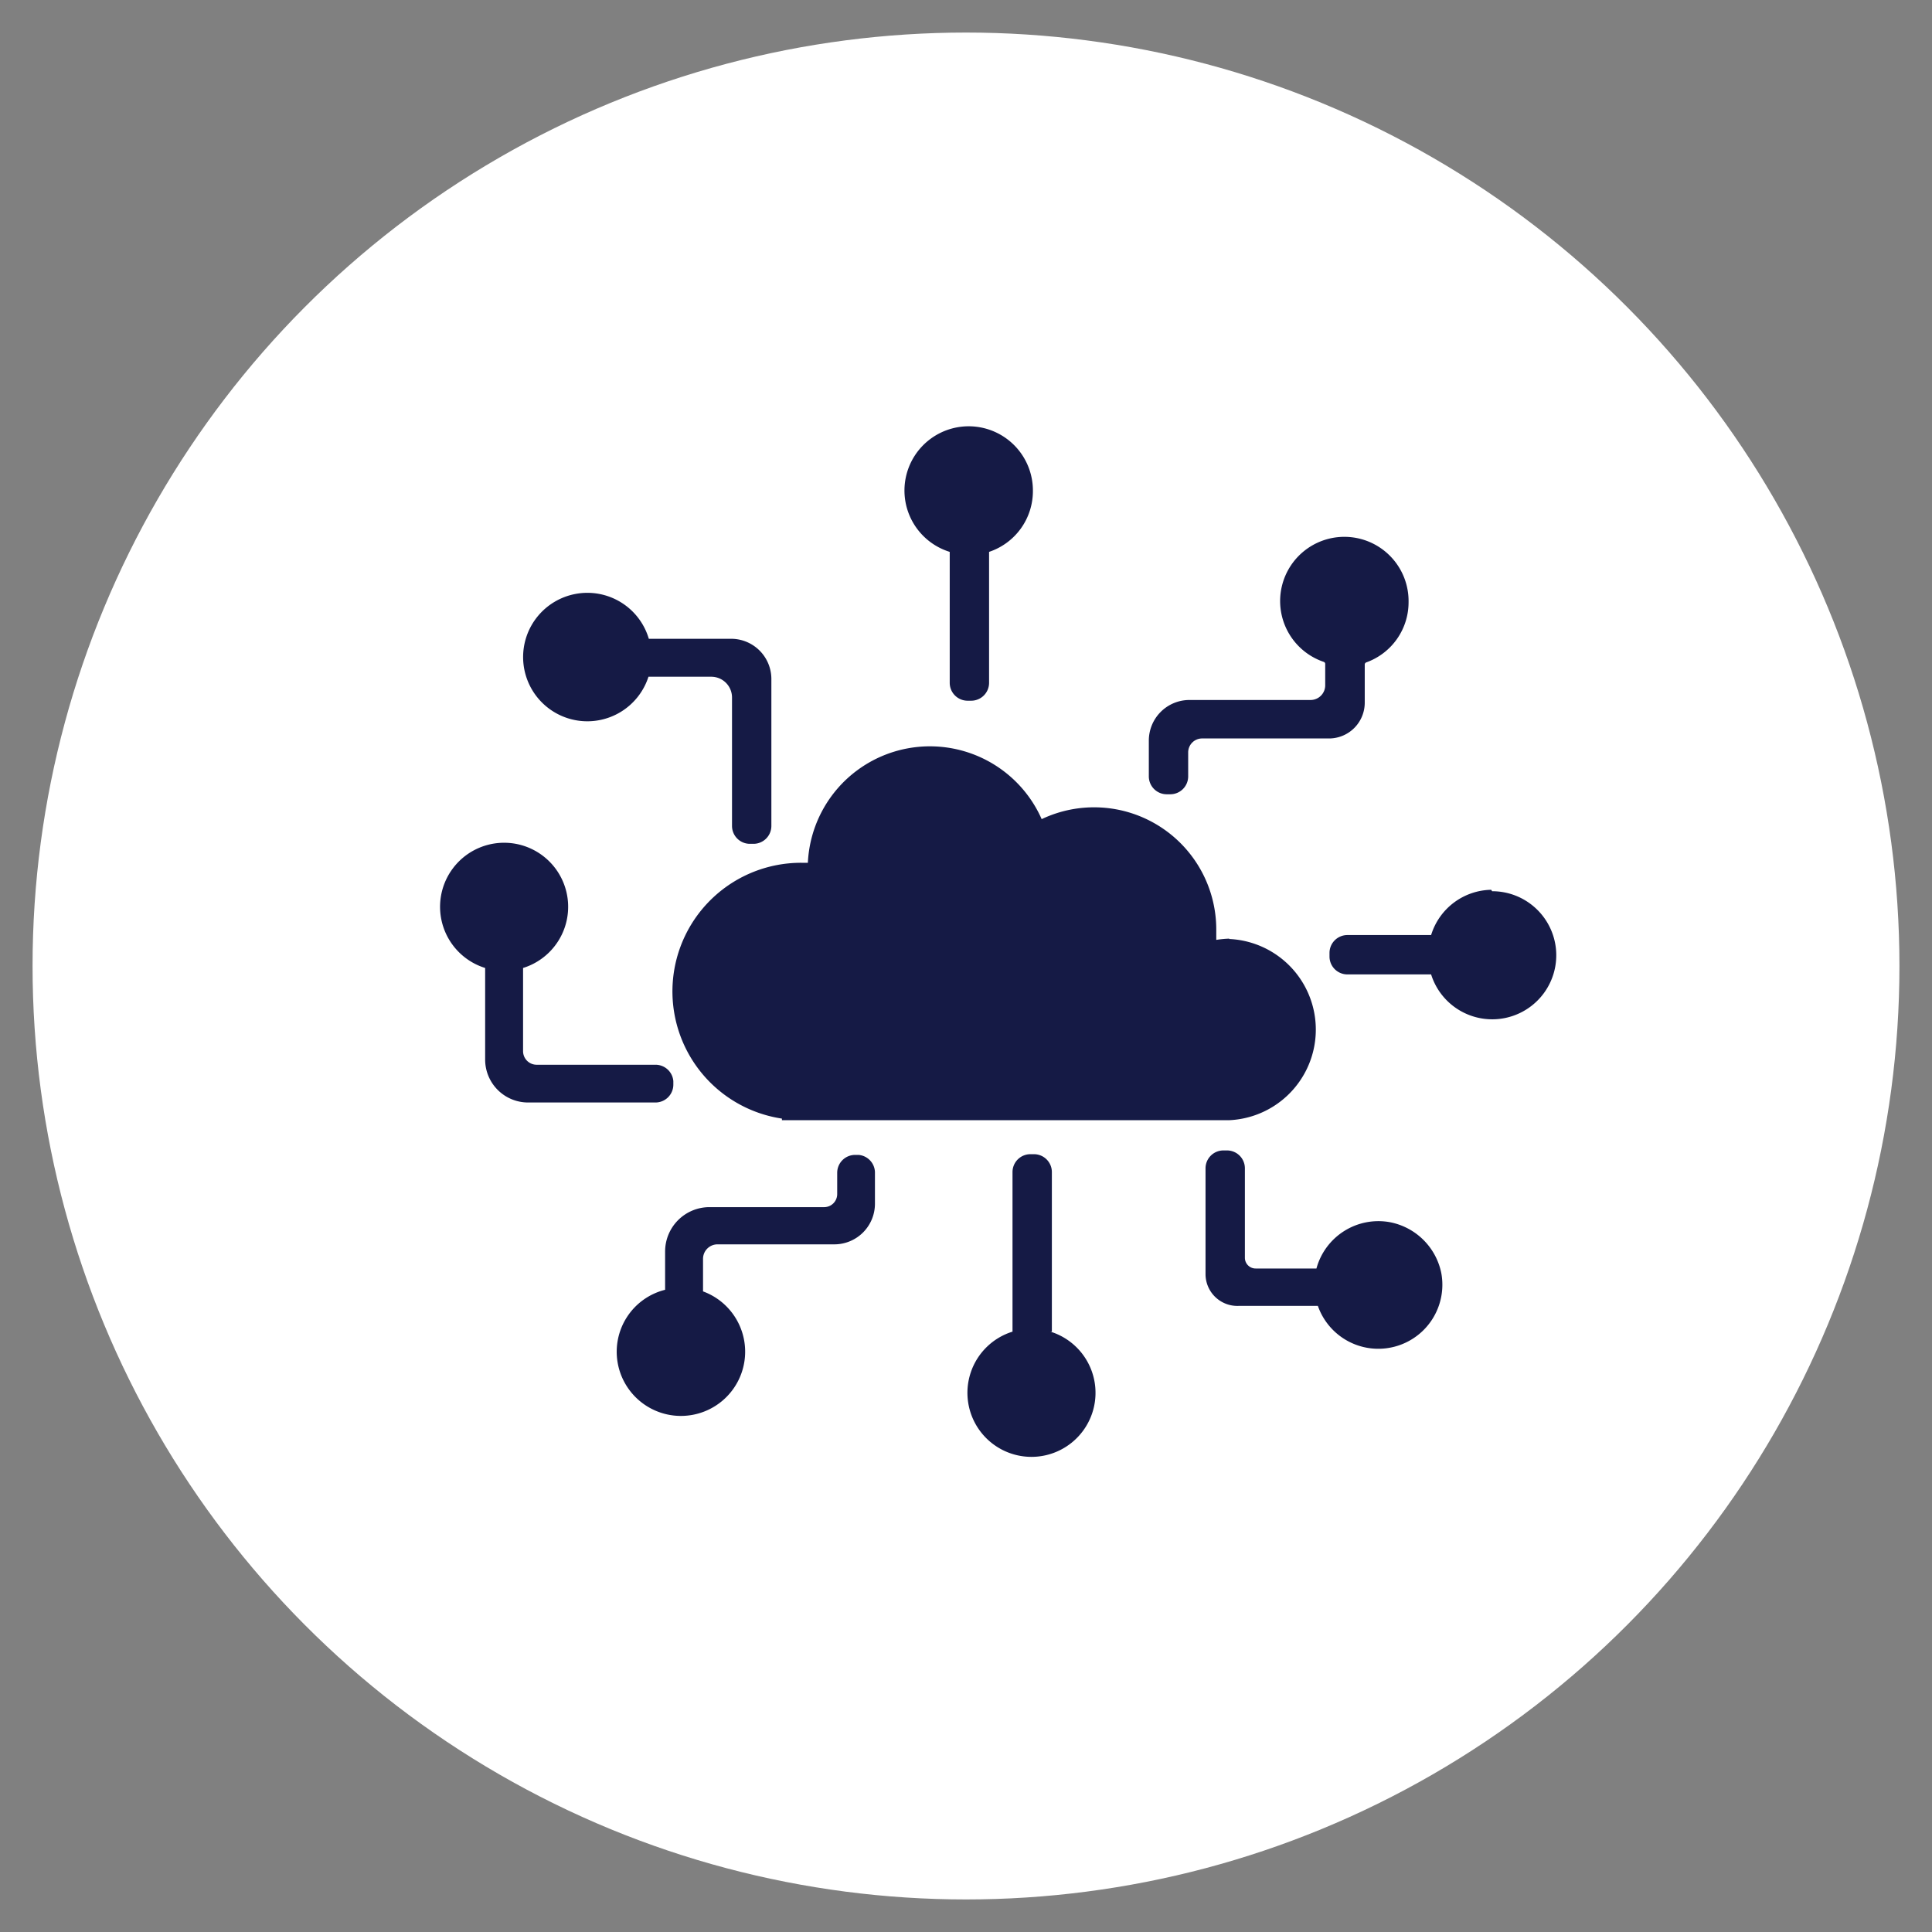 <?xml version="1.0" encoding="UTF-8"?> <svg xmlns="http://www.w3.org/2000/svg" viewBox="0 0 108 108"><rect x="0" y="0" width="108" height="108" fill="#808080" stroke="none"/><defs><style>.cls-1{fill:#fff;}.cls-2{fill:#151a45;}</style></defs><g id="WhiteCircle"><circle class="cls-1" cx="54" cy="54" r="52.18"></circle></g><g id="NavyIcon"><path class="cls-2" d="M68.72,52.47a5.82,5.82,0,0,0-.73.07c0-.19,0-.38,0-.57a6.83,6.83,0,0,0-9.76-6.18,6.83,6.83,0,0,0-13.07,2.44l-.37,0a7.19,7.19,0,0,0-1.08,14.3v.09h25a5.07,5.07,0,0,0,0-10.13Z"></path><path class="cls-2" d="M40.79,35.71H36.27a3.58,3.58,0,0,0-4.09-2.51,3.59,3.59,0,1,0,4.07,4.63h3.51A1.16,1.16,0,0,1,40.92,39v7.17a1,1,0,0,0,1,1h.2a1,1,0,0,0,1-1V38A2.25,2.25,0,0,0,40.79,35.71Z"></path><path class="cls-2" d="M57.74,27.44a3.59,3.59,0,1,0-4.65,3.41v7.32a1,1,0,0,0,1,1h.2a1,1,0,0,0,1-1V30.85A3.58,3.58,0,0,0,57.74,27.44Z"></path><path class="cls-2" d="M58.8,74.44V65.52a1,1,0,0,0-1-1h-.2a1,1,0,0,0-1,1v8.92a3.58,3.58,0,1,0,2.12,0Z"></path><path class="cls-2" d="M78.74,33.65A3.59,3.59,0,1,0,74,37a.12.12,0,0,1,.08.11v1.2a.82.82,0,0,1-.81.82H66.49a2.27,2.27,0,0,0-2.27,2.27v2a1,1,0,0,0,1,1h.2a1,1,0,0,0,1-1V42.05a.78.78,0,0,1,.77-.77h7.15a2,2,0,0,0,1.95-2V37.14a.13.13,0,0,1,.08-.11A3.57,3.57,0,0,0,78.74,33.65Z"></path><path class="cls-2" d="M48,64.56h-.2a1,1,0,0,0-1,1v1.19a.73.73,0,0,1-.72.73H39.66a2.48,2.48,0,0,0-2.48,2.48V72.1a3.57,3.57,0,0,0-2.65,4.09,3.59,3.59,0,1,0,4.77-4V70.37a.81.81,0,0,1,.82-.81h6.53a2.27,2.27,0,0,0,2.26-2.27V65.52A1,1,0,0,0,48,64.56Z"></path><path class="cls-2" d="M36.66,59.52H30a.76.76,0,0,1-.76-.76V54.11a3.58,3.58,0,1,0-2.12,0v5.13a2.4,2.4,0,0,0,2.4,2.39h7.12a1,1,0,0,0,1-1v-.2A1,1,0,0,0,36.66,59.52Z"></path><path class="cls-2" d="M77.69,68.32a3.59,3.59,0,0,0-4.1,2.59h-3.4a.6.6,0,0,1-.6-.6v-5a1,1,0,0,0-1-1h-.2a1,1,0,0,0-1,1v5.94A1.78,1.78,0,0,0,69.25,73h4.42a3.58,3.58,0,0,0,6.9-1.83A3.63,3.63,0,0,0,77.69,68.32Z"></path><path class="cls-2" d="M83.36,49.74A3.58,3.58,0,0,0,80,52.27H75.32a1,1,0,0,0-1,1v.2a1,1,0,0,0,1,1H80a3.58,3.58,0,1,0,3.41-4.65Z"></path></g></svg> 